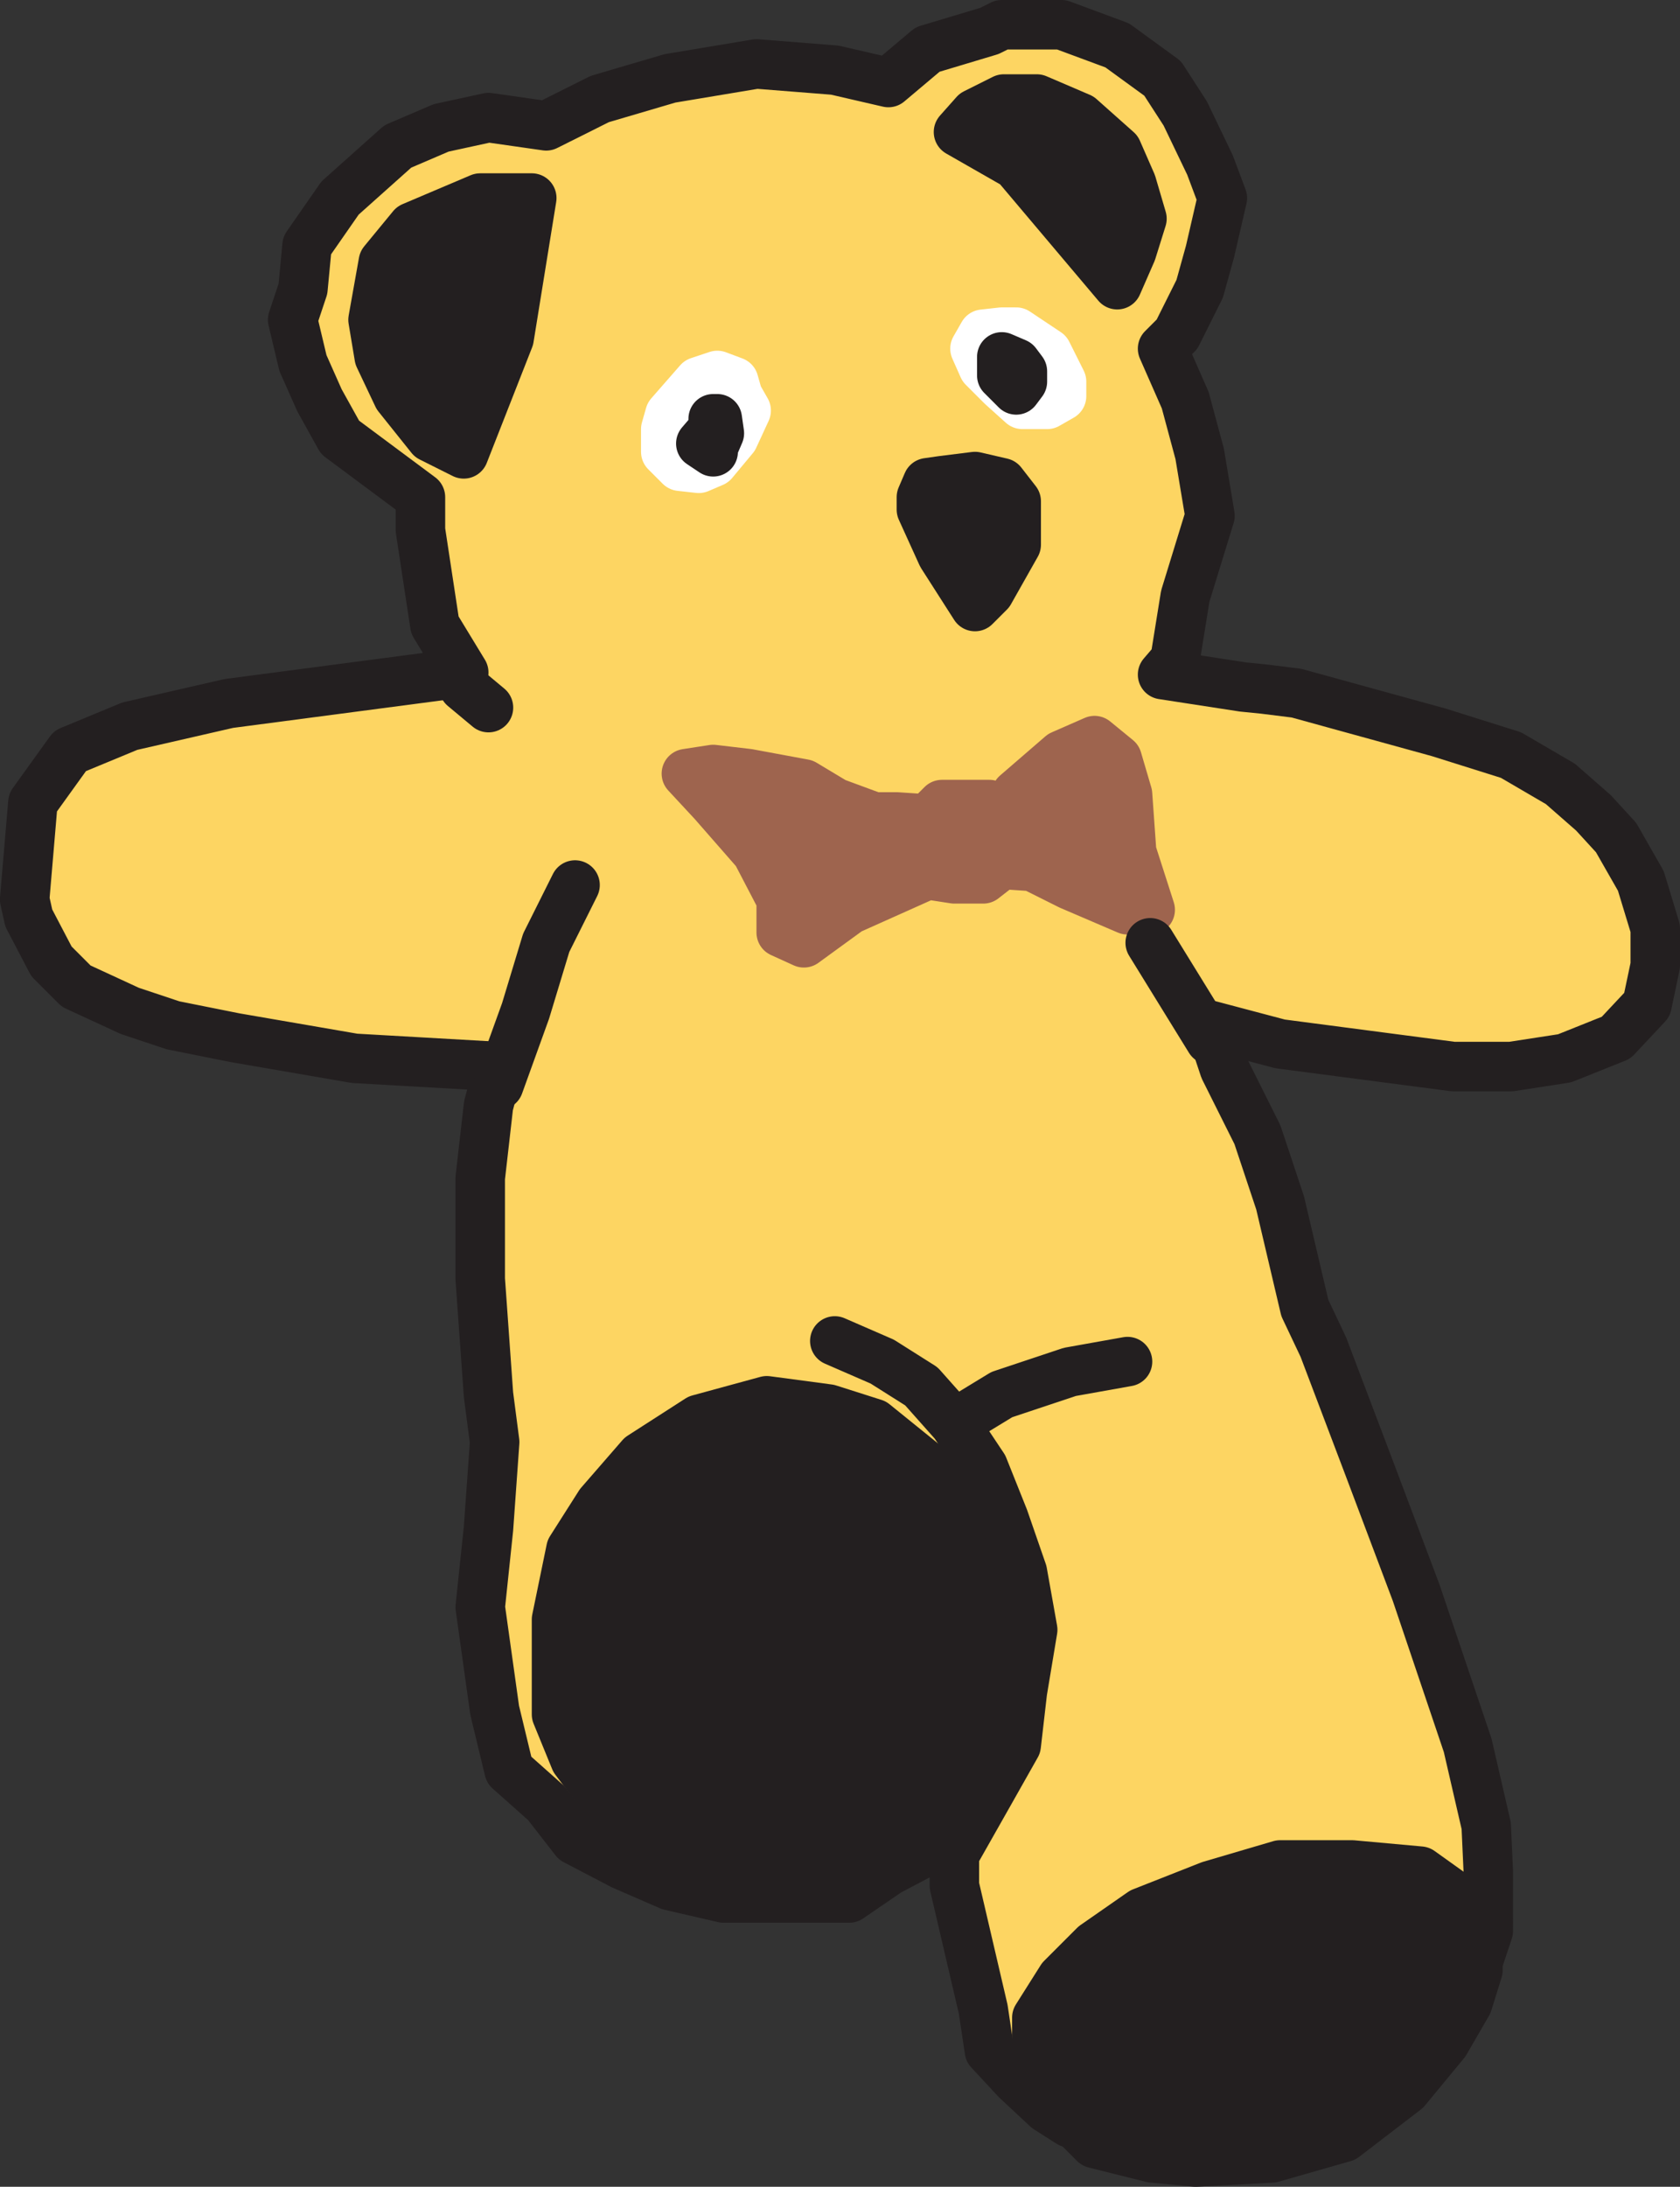 <svg xmlns="http://www.w3.org/2000/svg" width="611.218" height="794.987"><rect width="100%" height="100%" fill="#333333" stroke="none"/><path fill="#fdd562" fill-rule="evenodd" d="m347.218 669-9.75 3.75-14.25 7.5-14.25 9.75h-45.75l-19.5-4.5-17.25-7.5-17.25-9-10.5-13.5-13.5-12-5.25-21.75-5.25-37.5 3-28.5 2.25-31.5-2.25-17.25-3-42v-36.75l3-26.25 3.75-14.25-52.5-3-43.5-7.5-22.5-4.5-15.75-5.25-19.5-9-9-9-8.25-15.75-1.5-6.75 3-35.25 13.5-18.75 21.75-9 36-8.25 85.5-11.25-10.5-17.25-5.25-34.5v-12L123.718 159l-7.5-13.5-6-13.5-3.75-15.75 3.75-11.25 1.5-15.75 12-17.25 21-18.75 15.75-6.75 17.25-3.75 21 3 19.5-9.75 25.5-7.5 31.5-5.25 28.5 2.25 19.5 4.5 14.25-12 22.5-6.75 4.5-2.25h21.75l20.25 7.5 16.5 12 8.25 12.75 9 18.75 4.5 12-4.5 19.5-3.75 13.5-8.25 16.5-5.25 5.25 8.25 18.75 5.25 19.5 3.75 22.5-9 29.25-3.75 23.25-4.5 5.25 29.25 4.5 7.5.75 12 1.5 51.75 14.25 26.25 8.25 18 10.5 12 10.5 8.25 9 9 15.75 5.25 17.25V351l-3 14.25-11.25 12-18.75 7.5-19.5 3h-21l-63-8.25-25.5-6.75 5.25 15.75 12 24 8.25 24.75 9 38.25 6.75 14.25 16.5 43.5 17.25 45.75 18.75 55.5 6.75 29.25.75 16.5V702l-7.5 22.5-8.25 12.75-14.25 17.25-22.5 17.25-26.25 7.5-27.75 3-15.75-3-30-7.5-8.25-5.25-11.25-10.5-9.75-10.5-2.25-15-10.5-45V669"/><path fill="none" stroke="#231f20" stroke-linecap="round" stroke-linejoin="round" stroke-miterlimit="10" stroke-width="18" d="m347.218 669-9.75 3.75-14.25 7.5-14.25 9.75h-45.75l-19.5-4.5-17.25-7.5-17.25-9-10.5-13.5-13.5-12-5.25-21.75-5.25-37.5 3-28.5 2.25-31.5-2.25-17.25-3-42v-36.75l3-26.25 3.75-14.25-52.5-3-43.5-7.5-22.5-4.5-15.75-5.25-19.5-9-9-9-8.25-15.75-1.5-6.75 3-35.25 13.5-18.75 21.75-9 36-8.25 85.5-11.25-10.5-17.25-5.25-34.5v-12L123.718 159l-7.5-13.5-6-13.5-3.75-15.75 3.75-11.25 1.5-15.75 12-17.25 21-18.75 15.75-6.75 17.25-3.75 21 3 19.5-9.75 25.5-7.5 31.5-5.25 28.5 2.25 19.5 4.5 14.25-12 22.5-6.75 4.5-2.25h21.75l20.25 7.5 16.5 12 8.25 12.75 9 18.75 4.5 12-4.5 19.5-3.75 13.5-8.25 16.5-5.25 5.25 8.25 18.75 5.25 19.5 3.75 22.5-9 29.25-3.75 23.25-4.5 5.25 29.25 4.5 7.5.75 12 1.5 51.75 14.25 26.25 8.25 18 10.5 12 10.5 8.25 9 9 15.75 5.25 17.25V351l-3 14.25-11.25 12-18.75 7.5-19.5 3h-21l-63-8.25-25.5-6.75 5.25 15.75 12 24 8.25 24.75 9 38.25 6.75 14.25 16.5 43.5 17.25 45.75 18.75 55.5 6.75 29.25.75 16.5V702l-7.5 22.5-8.25 12.75-14.25 17.25-22.5 17.25-26.25 7.5-27.75 3-15.75-3-30-7.5-8.25-5.25-11.25-10.5-9.75-10.5-2.25-15-10.5-45zm0 0"/><path fill="#231f20" fill-rule="evenodd" d="M537.718 716.25v-9l-5.25-15.75-15.75-11.25-24.75-2.25h-26.25l-25.5 7.5-24.75 9.75-17.25 12-12 12-9 14.25v17.25l3.75 11.25 17.25 17.25 21 5.25 15.75 1.5 27.75-1.5 26.25-7.5 22.5-17.25 14.25-17.25 8.25-14.25 3.75-12"/><path fill="none" stroke="#231f20" stroke-linecap="round" stroke-linejoin="round" stroke-miterlimit="10" stroke-width="18" d="M537.718 716.25v-9l-5.25-15.75-15.75-11.25-24.75-2.25h-26.25l-25.5 7.5-24.75 9.75-17.25 12-12 12-9 14.25v17.25l3.75 11.25 17.25 17.25 21 5.25 15.75 1.5 27.75-1.5 26.25-7.5 22.5-17.25 14.25-17.25 8.25-14.25zm0 0"/><path fill="#231f20" fill-rule="evenodd" d="m278.968 509.25-24.75 6.75-21 13.5-15 17.25-10.5 16.5-5.25 25.5v34.5l6.75 16.5 9 12 8.25 14.25 15.75 9 17.25 8.25 19.5 2.25 22.5-2.25 16.5-5.25 17.25-9 12-12 7.5-13.5 9.75-26.25V592.5l-4.5-24.75-7.5-15-15-19.5-19.5-15.75-16.5-5.25-22.5-3"/><path fill="none" stroke="#231f20" stroke-linecap="round" stroke-linejoin="round" stroke-miterlimit="10" stroke-width="18" d="m278.968 509.25-24.75 6.75-21 13.5-15 17.25-10.5 16.5-5.25 25.5v34.5l6.75 16.5 9 12 8.25 14.25 15.75 9 17.25 8.25 19.5 2.25 22.5-2.25 16.5-5.25 17.25-9 12-12 7.5-13.5 9.75-26.25V592.5l-4.5-24.75-7.5-15-15-19.5-19.5-15.75-16.5-5.25zm0 0"/><path fill="#9e644e" fill-rule="evenodd" d="m303.718 291.75 14.25 5.25h8.25l11.25.75 5.25-5.25h17.25l4.5 4.5 5.25-8.25 16.5-14.25 12-5.25 8.25 6.75 3.75 12.75 1.5 21 6.75 21h-8.25l-21-9-13.5-6.75-11.25-.75-6.75 5.25h-10.5l-9.75-1.5-28.5 12.75-16.5 12-8.25-3.75v-12l-9-17.25-15.75-18-9.75-10.5 9.75-1.5 12.75 1.5 20.25 3.75 11.25 6.75"/><path fill="none" stroke="#9e644e" stroke-linecap="round" stroke-linejoin="round" stroke-miterlimit="10" stroke-width="18" d="m303.718 291.75 14.25 5.25h8.25l11.25.75 5.25-5.25h17.25l4.5 4.5 5.25-8.25 16.5-14.25 12-5.25 8.25 6.75 3.75 12.75 1.5 21 6.75 21h-8.25l-21-9-13.5-6.75-11.25-.75-6.75 5.25h-10.5l-9.75-1.5-28.5 12.75-16.5 12-8.25-3.75v-12l-9-17.25-15.75-18-9.75-10.5 9.75-1.5 12.75 1.5 20.25 3.75zm0 0"/><path fill="#231f20" fill-rule="evenodd" d="m406.468 103.5 5.25-12 3.75-12-3.75-12.75-5.25-12-13.5-12-15.75-6.75h-12l-10.5 5.25-6 6.75 21 12 36.75 43.5"/><path fill="none" stroke="#231f20" stroke-linecap="round" stroke-linejoin="round" stroke-miterlimit="10" stroke-width="18" d="m406.468 103.5 5.25-12 3.75-12-3.75-12.75-5.25-12-13.5-12-15.75-6.75h-12l-10.5 5.25-6 6.75 21 12zm0 0"/><path fill="#231f20" fill-rule="evenodd" d="m193.468 72-8.25 51-16.5 42-12-6-12-15-6.75-14.25-2.25-13.5 3.75-21 10.5-12.75 24.75-10.5h18.75"/><path fill="none" stroke="#231f20" stroke-linecap="round" stroke-linejoin="round" stroke-miterlimit="10" stroke-width="18" d="m193.468 72-8.25 51-16.5 42-12-6-12-15-6.75-14.25-2.25-13.5 3.75-21 10.5-12.75 24.75-10.5zm0 0"/><path fill="#fff" fill-rule="evenodd" d="M364.468 133.5v-12.75l-6.75.75-3 5.25 3 6.75 6.75 6.75 7.5 6.75h9l5.25-3v-5.25l-5.25-10.5-11.25-7.5h-5.25v9l5.25 2.25 2.25 3v3.75l-2.25 3-5.25-5.25v-3"/><path fill="none" stroke="#fff" stroke-linecap="round" stroke-linejoin="round" stroke-miterlimit="10" stroke-width="18" d="M364.468 133.5v-12.75l-6.75.75-3 5.25 3 6.75 6.75 6.75 7.5 6.75h9l5.25-3v-5.25l-5.25-10.5-11.25-7.5h-5.25v9l5.25 2.25 2.25 3v3.75l-2.25 3-5.25-5.25zm0 0"/><path fill="#fff" fill-rule="evenodd" d="M260.968 152.25V136.5l-6.75 2.25-10.5 12-1.5 5.25v8.25l5.25 5.25 6.75.75 5.25-2.25 7.5-9 4.5-9.75-3-5.25-1.5-5.25-6-2.25v15.75l.75 5.25-2.25 5.25v1.5l-4.5-3 4.5-5.25v-3.75h1.5"/><path fill="none" stroke="#fff" stroke-linecap="round" stroke-linejoin="round" stroke-miterlimit="10" stroke-width="18" d="M260.968 152.25V136.5l-6.75 2.25-10.5 12-1.5 5.25v8.25l5.25 5.25 6.75.75 5.25-2.25 7.5-9 4.5-9.75-3-5.25-1.5-5.25-6-2.25v15.75l.75 5.25-2.25 5.25v1.5l-4.5-3 4.5-5.25v-3.75zm0 0"/><path fill="#231f20" fill-rule="evenodd" d="m354.718 173.25 9.75 2.25 5.25 6.75V198l-9.75 17.25-5.25 5.25-12-18.75-7.5-16.5v-4.5l2.25-5.25 5.25-.75 12-1.5"/><path fill="none" stroke="#231f20" stroke-linecap="round" stroke-linejoin="round" stroke-miterlimit="10" stroke-width="18" d="m354.718 173.25 9.75 2.25 5.25 6.75V198l-9.75 17.25-5.25 5.25-12-18.75-7.5-16.5v-4.5l2.25-5.25 5.25-.75zm0 0"/><path fill="#231f20" fill-rule="evenodd" d="M364.468 133.5v-3.75l5.25 2.25 2.25 3v3.75l-2.25 3-5.25-5.25v-3"/><path fill="none" stroke="#231f20" stroke-linecap="round" stroke-linejoin="round" stroke-miterlimit="10" stroke-width="18" d="M364.468 133.5v-3.75l5.25 2.25 2.25 3v3.75l-2.25 3-5.25-5.25zm0 0"/><path fill="#231f20" fill-rule="evenodd" d="m260.968 152.25.75 5.25-2.25 5.25v1.5l-4.5-3 4.5-5.25v-3.75h1.5"/><path fill="none" stroke="#231f20" stroke-linecap="round" stroke-linejoin="round" stroke-miterlimit="10" stroke-width="18" d="m260.968 152.25.75 5.25-2.25 5.25v1.5l-4.5-3 4.5-5.25v-3.75zm-51.75 169.5-10.5 21-7.5 24.75-9.75 27m165.75 123 17.25-10.5 24.75-8.25 21-3.75m30-117-21.75-35.25m-249.75-93 9 7.5m126 230.25 17.25 7.5 14.25 9 12 13.5 10.5 15.75 7.5 18.75 6.75 19.5 3.75 21-3.75 22.5-2.25 19.5-9.75 17.25-12.75 22.5"/></svg>
